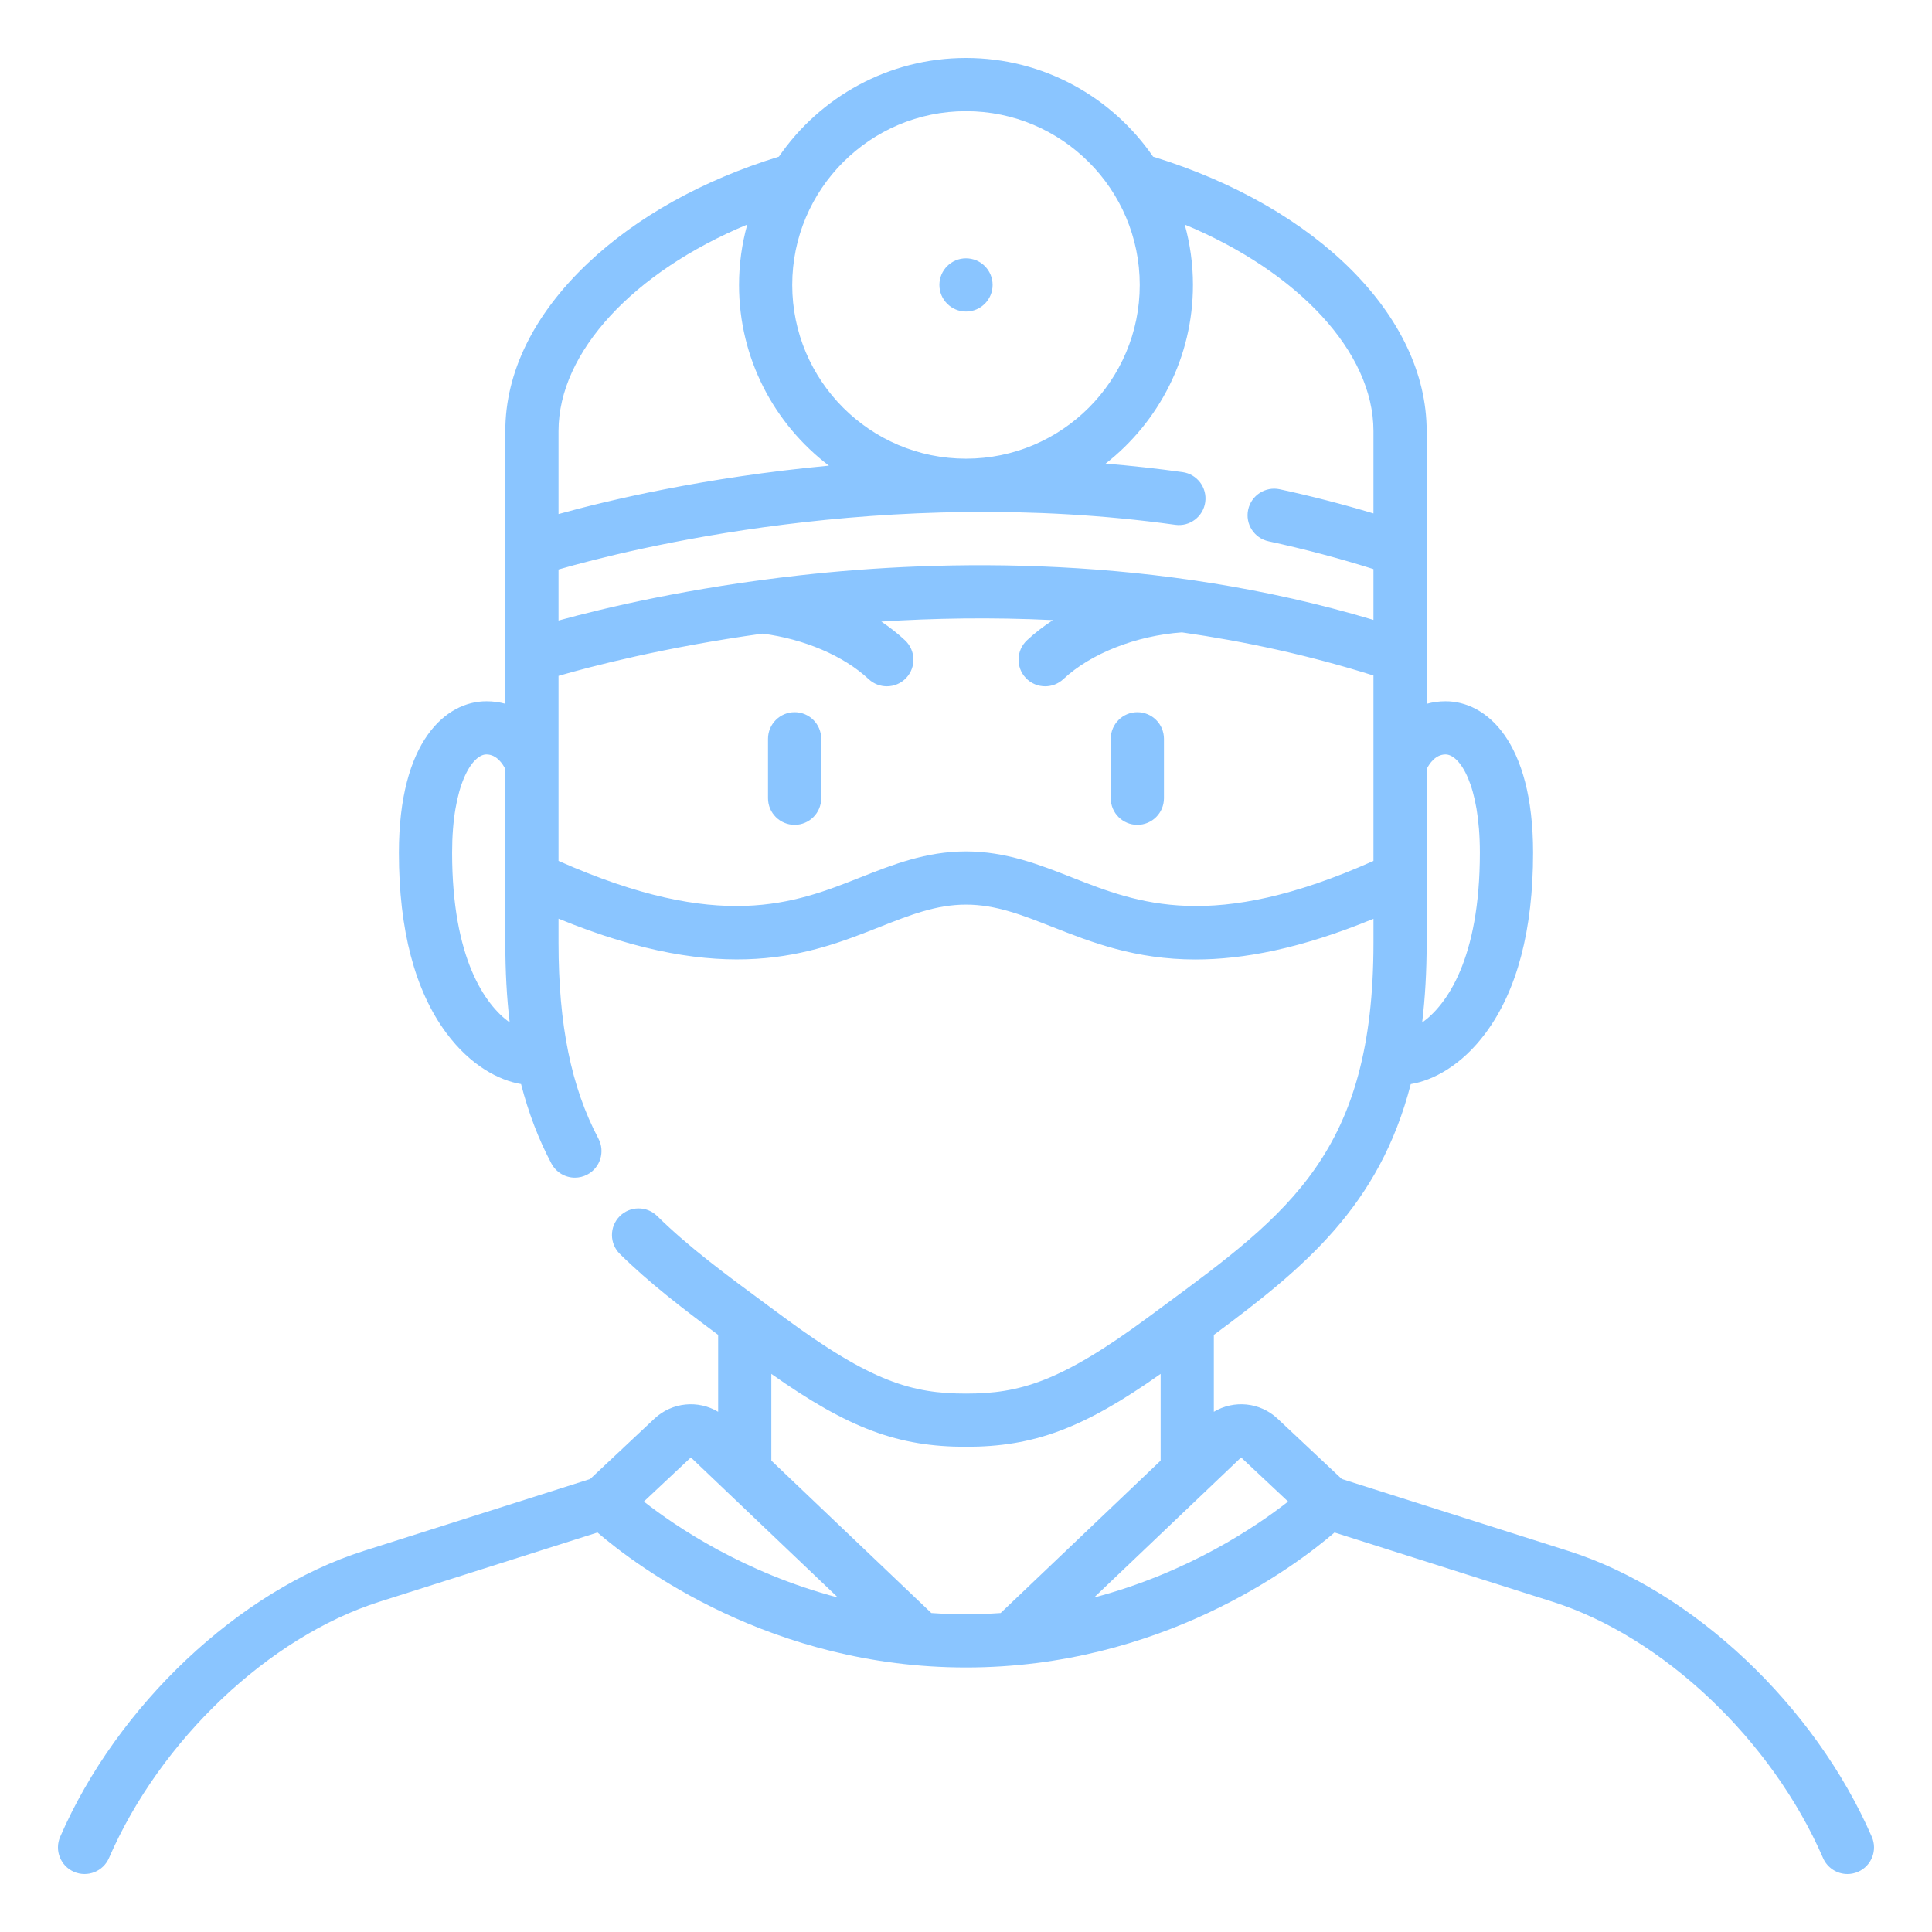 <svg width="100" height="100" viewBox="0 0 100 100" fill="none" xmlns="http://www.w3.org/2000/svg">
<path d="M41.129 36.863C40.369 36.863 39.752 37.48 39.752 38.24V41.317C39.752 42.077 40.369 42.694 41.129 42.694C41.89 42.694 42.506 42.077 42.506 41.317V38.24C42.506 37.48 41.89 36.863 41.129 36.863Z" fill="#8AC5FF"/>
<path d="M58.869 36.863C58.108 36.863 57.492 37.48 57.492 38.24V41.317C57.492 42.077 58.108 42.694 58.869 42.694C59.63 42.694 60.246 42.077 60.246 41.317V38.24C60.246 37.48 59.63 36.863 58.869 36.863Z" fill="#8AC5FF"/>
<path d="M96.885 95.075C93.93 88.269 87.62 82.322 81.181 80.278L69.453 76.553L66.124 73.428C65.212 72.572 63.861 72.456 62.828 73.074V69.094C67.524 65.611 71.397 62.42 73.021 56.113C74.159 55.926 75.64 55.164 76.897 53.468C78.526 51.272 79.352 48.132 79.352 44.135C79.352 38.349 76.912 36.297 74.822 36.297C74.468 36.297 74.144 36.346 73.844 36.43V22.307C73.844 16.383 68.174 10.722 59.684 8.109C57.565 5.027 54.015 3 49.999 3C45.984 3 42.435 5.026 40.315 8.108C36.374 9.322 32.962 11.222 30.422 13.628C27.631 16.273 26.155 19.274 26.155 22.307V36.427C25.855 36.344 25.53 36.297 25.177 36.297C23.088 36.297 20.647 38.349 20.647 44.135C20.647 48.132 21.473 51.272 23.102 53.468C24.357 55.16 25.833 55.922 26.97 56.111C27.352 57.598 27.871 58.958 28.539 60.221C28.786 60.688 29.263 60.956 29.758 60.956C29.974 60.956 30.195 60.904 30.4 60.795C31.072 60.44 31.329 59.607 30.974 58.934C29.565 56.269 28.909 53.048 28.909 48.798V47.551C37.59 51.113 41.97 49.388 45.534 47.98C47.105 47.359 48.461 46.823 50 46.823C51.54 46.823 52.902 47.359 54.48 47.981C56.488 48.771 58.754 49.663 61.884 49.663C64.328 49.663 67.302 49.116 71.091 47.556V48.798C71.091 59.585 66.755 62.78 60.191 67.618L59.438 68.174C54.885 71.54 52.767 72.132 50 72.132C47.233 72.132 45.115 71.54 40.562 68.174L39.807 67.617C37.574 65.971 35.645 64.549 34.019 62.944C33.478 62.409 32.606 62.415 32.072 62.956C31.538 63.497 31.543 64.369 32.084 64.903C33.583 66.383 35.322 67.721 37.171 69.093V73.074C36.138 72.456 34.788 72.572 33.875 73.428L30.546 76.553L18.818 80.277C12.38 82.322 6.069 88.268 3.114 95.074C2.811 95.772 3.131 96.583 3.829 96.886C4.527 97.188 5.338 96.869 5.641 96.171C8.297 90.052 13.927 84.72 19.651 82.902L30.925 79.322C32.988 81.092 39.923 86.308 50 86.308C60.078 86.308 67.013 81.092 69.076 79.322L80.349 82.902C86.073 84.72 91.704 90.052 94.36 96.171C94.586 96.69 95.092 97 95.624 97C95.807 97 95.993 96.963 96.172 96.886C96.868 96.583 97.188 95.772 96.885 95.075ZM74.821 39.05C75.559 39.05 76.598 40.628 76.598 44.135C76.598 49.63 74.878 52.02 73.611 52.927C73.763 51.663 73.844 50.293 73.844 48.797V39.807C73.977 39.539 74.293 39.05 74.821 39.05ZM71.09 22.307V26.575C69.507 26.099 67.883 25.68 66.242 25.325C65.499 25.165 64.766 25.637 64.605 26.38C64.444 27.123 64.917 27.856 65.66 28.017C67.506 28.416 69.328 28.899 71.09 29.456V32.086C59.864 28.722 48.846 28.948 41.421 29.776C35.67 30.417 31.237 31.478 28.909 32.118V29.476C32.487 28.445 45.807 25.081 60.83 27.163C61.584 27.269 62.278 26.742 62.383 25.989C62.487 25.235 61.961 24.54 61.208 24.436C59.864 24.249 58.535 24.105 57.227 23.996C59.975 21.845 61.747 18.5 61.747 14.747C61.747 13.665 61.597 12.619 61.322 11.623C67.195 14.071 71.09 18.221 71.09 22.307ZM49.999 5.754C54.958 5.754 58.993 9.789 58.993 14.748C58.993 19.706 54.958 23.741 49.999 23.741C45.04 23.741 41.006 19.706 41.006 14.748C41.006 9.789 45.04 5.754 49.999 5.754ZM38.677 11.623C38.402 12.619 38.252 13.666 38.252 14.748C38.252 18.562 40.08 21.955 42.905 24.102C36.459 24.706 31.447 25.905 28.909 26.607V22.307C28.909 18.215 32.801 14.07 38.677 11.623ZM23.401 44.135C23.401 40.628 24.44 39.05 25.177 39.05C25.708 39.05 26.025 39.544 26.155 39.805V48.798C26.155 50.274 26.229 51.643 26.381 52.923C25.114 52.012 23.401 49.62 23.401 44.135V44.135ZM55.488 45.418C53.804 44.755 52.062 44.069 49.999 44.069C47.935 44.069 46.2 44.755 44.521 45.419C41.122 46.763 37.283 48.279 28.909 44.56V34.983C30.58 34.499 34.381 33.502 39.467 32.796C41.631 33.075 43.675 33.949 44.961 35.152C45.227 35.4 45.564 35.523 45.902 35.523C46.269 35.523 46.636 35.377 46.908 35.087C47.427 34.531 47.398 33.66 46.842 33.14C46.471 32.793 46.059 32.47 45.616 32.172C48.303 32 51.303 31.942 54.499 32.097C54.012 32.416 53.559 32.763 53.156 33.141C52.601 33.66 52.572 34.531 53.091 35.087C53.362 35.377 53.729 35.523 54.097 35.523C54.434 35.523 54.772 35.4 55.037 35.152C56.46 33.822 58.798 32.903 61.175 32.731C64.407 33.194 67.744 33.909 71.09 34.964V44.562C62.757 48.279 58.901 46.762 55.488 45.418ZM64.239 75.436L66.672 77.72C64.995 79.034 61.474 81.409 56.628 82.687L64.239 75.436ZM35.759 75.436L43.37 82.687C38.523 81.409 35.003 79.033 33.326 77.72L35.759 75.436ZM48.205 83.489L39.924 75.6V71.112C43.936 73.949 46.503 74.886 49.999 74.886C53.495 74.886 56.062 73.949 60.074 71.112V75.6L51.793 83.489C51.207 83.53 50.61 83.554 49.999 83.554C49.388 83.554 48.791 83.53 48.205 83.489Z" fill="#8AC5FF"/>
<path d="M50 16.125C50.761 16.125 51.377 15.508 51.377 14.748C51.377 13.987 50.761 13.371 50 13.371C49.239 13.371 48.623 13.987 48.623 14.748C48.623 15.508 49.239 16.125 50 16.125Z" fill="#8AC5FF"/>
</svg>
